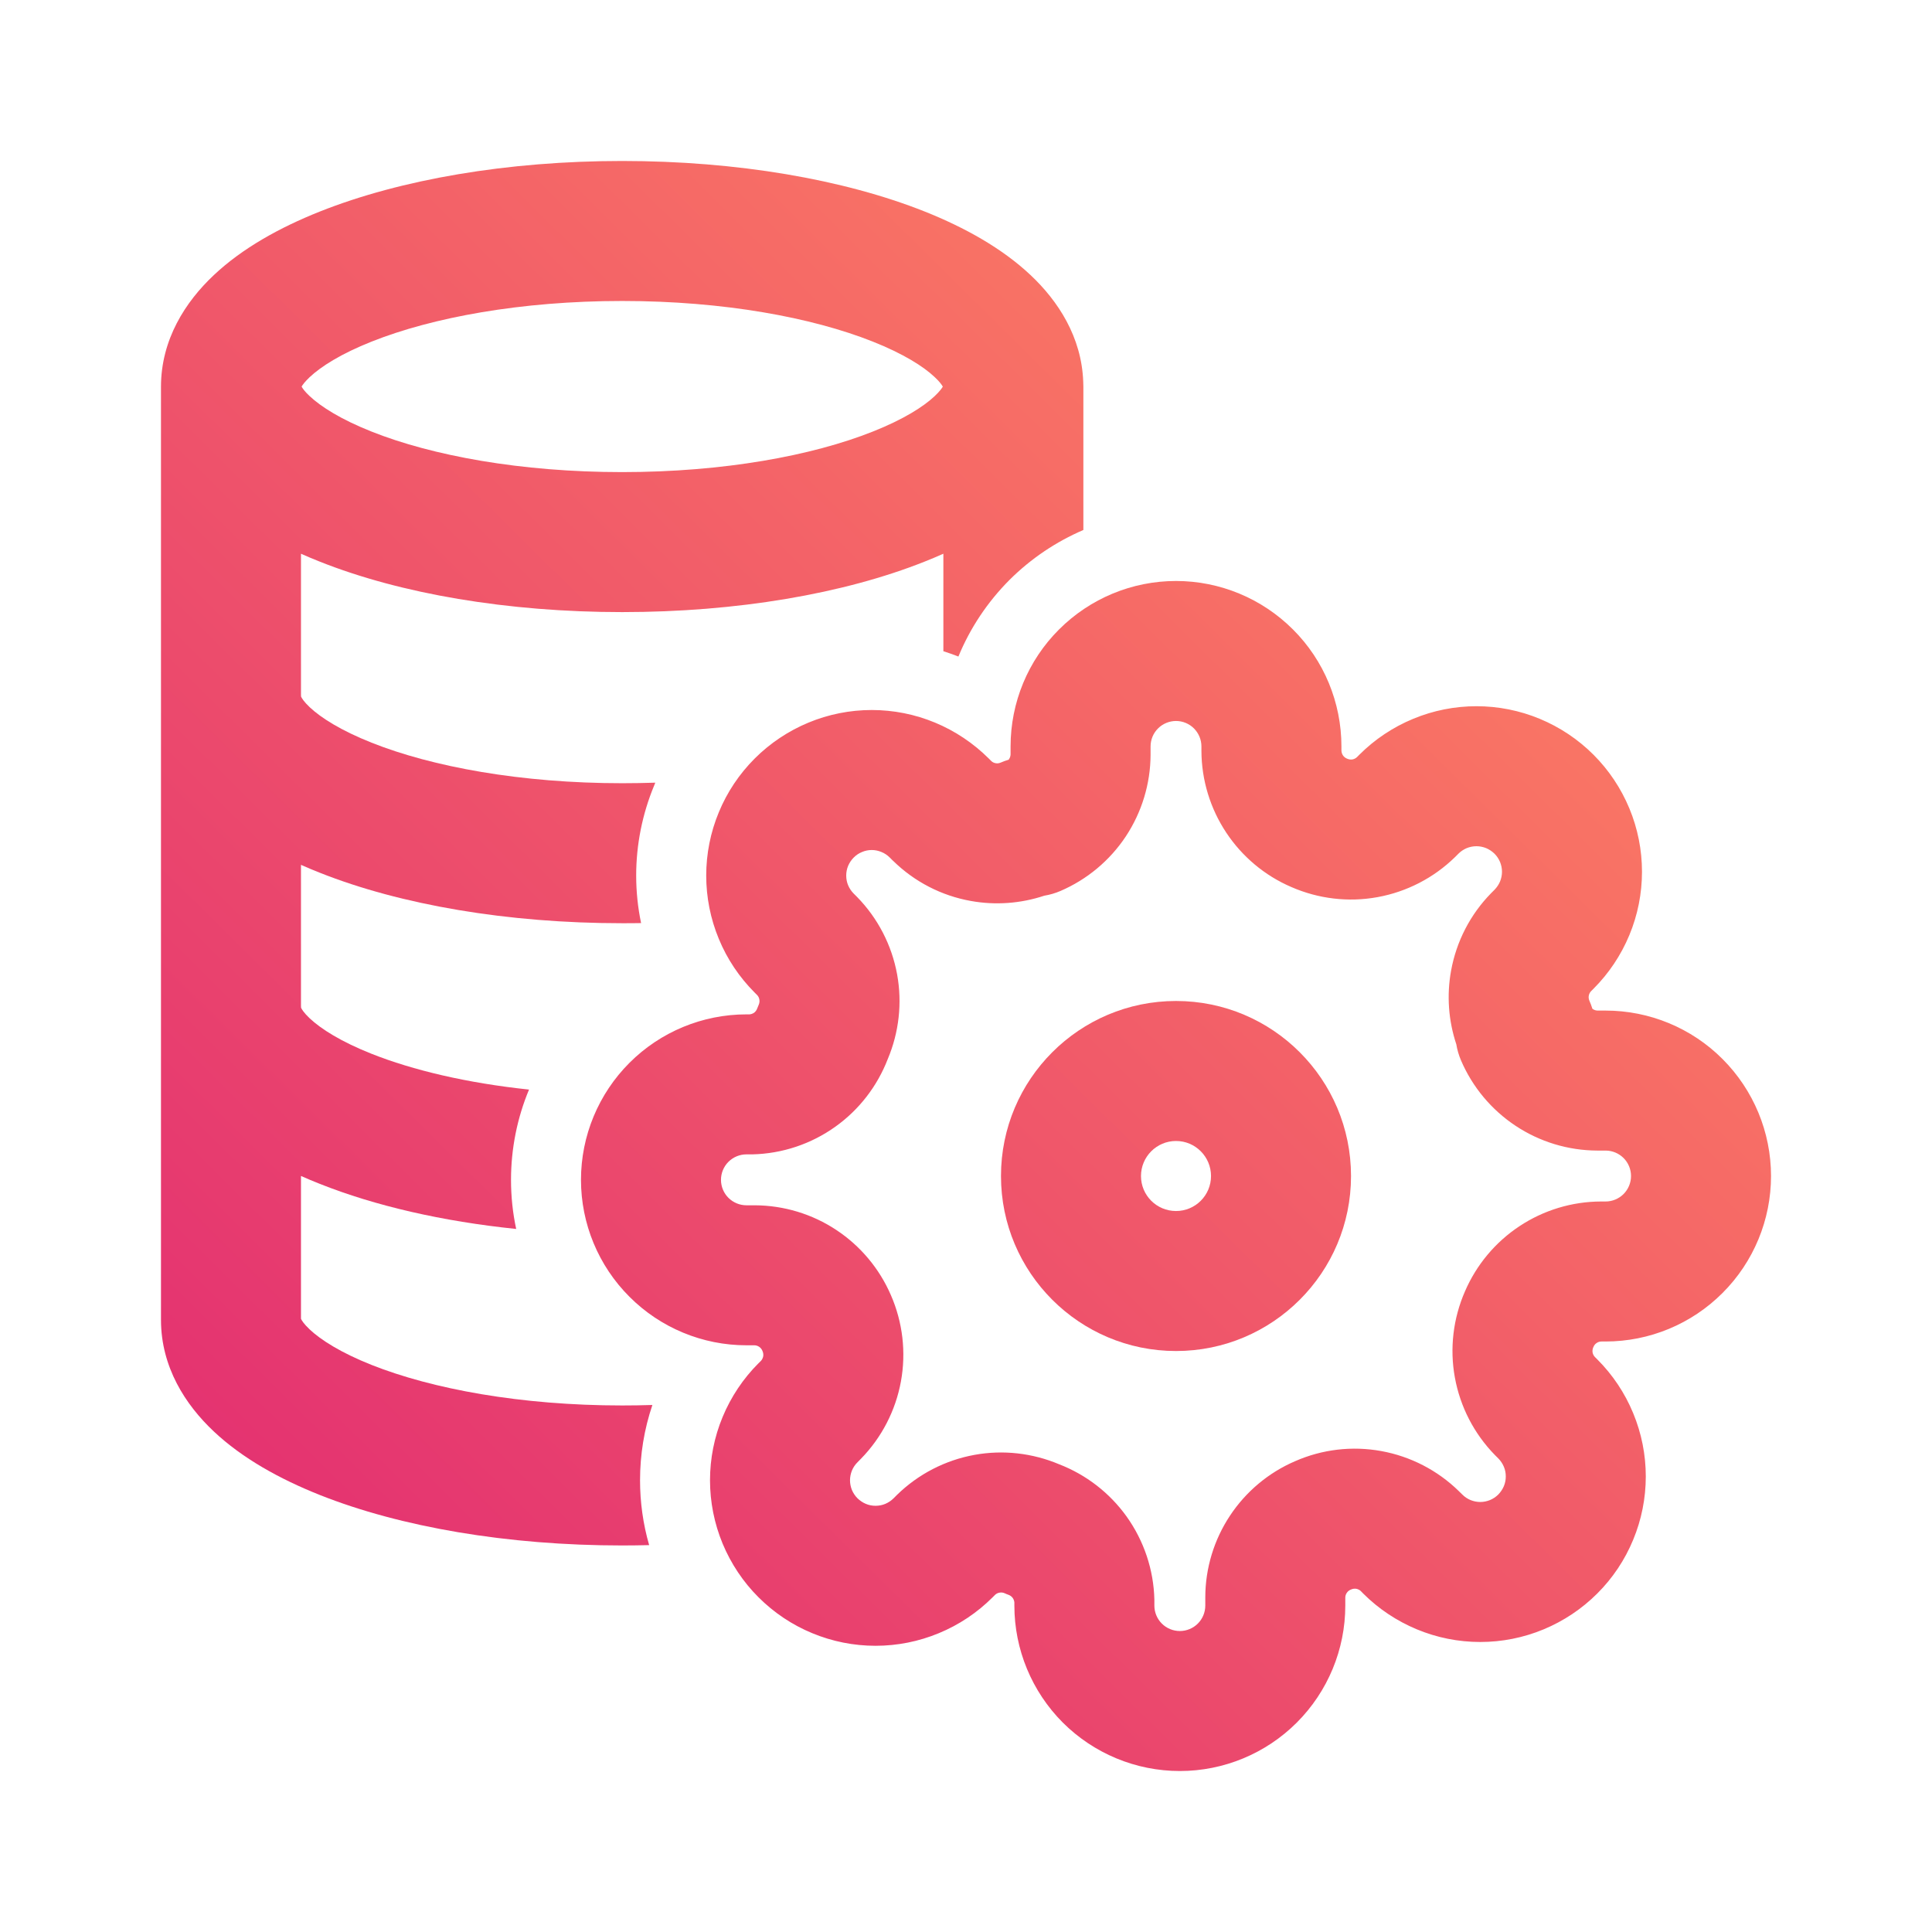 <?xml version="1.0" encoding="UTF-8"?>
<svg xmlns="http://www.w3.org/2000/svg" width="28" height="28" viewBox="0 0 28 28" fill="none">
  <path fill-rule="evenodd" clip-rule="evenodd" d="M9.017 2.333C7.357 2.333 5.807 2.6 4.635 3.066C4.052 3.298 3.511 3.599 3.1 3.986C2.687 4.374 2.335 4.919 2.333 5.601V19.13C2.334 19.812 2.686 20.358 3.099 20.746C3.51 21.133 4.051 21.434 4.634 21.666C5.806 22.132 7.356 22.398 9.017 22.398C9.148 22.398 9.278 22.396 9.408 22.393C9.32 22.088 9.276 21.772 9.276 21.453C9.276 21.082 9.336 20.713 9.455 20.362C9.304 20.367 9.158 20.369 9.017 20.369C7.547 20.369 6.263 20.13 5.384 19.781C4.941 19.605 4.651 19.42 4.489 19.268C4.4 19.184 4.371 19.133 4.362 19.113V17.043C4.452 17.083 4.542 17.121 4.634 17.157C5.435 17.476 6.412 17.701 7.481 17.811C7.431 17.579 7.406 17.34 7.406 17.099C7.406 16.646 7.496 16.201 7.667 15.791C6.765 15.696 5.981 15.509 5.384 15.272C4.941 15.096 4.652 14.912 4.489 14.759C4.401 14.676 4.372 14.624 4.363 14.604C4.363 14.594 4.363 14.583 4.362 14.572V12.534C4.452 12.574 4.542 12.612 4.634 12.648C5.807 13.114 7.357 13.38 9.018 13.38C9.109 13.38 9.2 13.38 9.291 13.378C9.244 13.152 9.22 12.921 9.22 12.689C9.22 12.241 9.309 11.797 9.481 11.383C9.486 11.369 9.492 11.356 9.497 11.343C9.34 11.348 9.18 11.351 9.018 11.351C7.548 11.351 6.263 11.113 5.384 10.763C4.941 10.587 4.652 10.403 4.489 10.25C4.401 10.167 4.372 10.115 4.363 10.095C4.363 10.085 4.363 10.074 4.362 10.063V8.025C4.451 8.065 4.542 8.103 4.633 8.139C5.806 8.606 7.356 8.871 9.017 8.871C10.678 8.871 12.229 8.606 13.401 8.139C13.492 8.103 13.583 8.065 13.672 8.025V9.438C13.745 9.461 13.818 9.487 13.89 9.515C14.059 9.104 14.31 8.726 14.63 8.405C14.941 8.095 15.305 7.851 15.701 7.681V5.602C15.701 5.579 15.7 5.556 15.699 5.533C15.676 4.883 15.334 4.361 14.935 3.986C14.524 3.599 13.983 3.297 13.4 3.065C12.227 2.599 10.677 2.333 9.017 2.333ZM13.545 5.464C13.617 5.531 13.649 5.577 13.664 5.603C13.649 5.629 13.616 5.675 13.546 5.741C13.384 5.894 13.094 6.078 12.651 6.254C11.772 6.604 10.488 6.842 9.017 6.842C7.547 6.842 6.262 6.604 5.383 6.254C4.94 6.078 4.651 5.894 4.488 5.741C4.418 5.676 4.386 5.63 4.371 5.603C4.386 5.577 4.419 5.531 4.489 5.465C4.652 5.312 4.942 5.127 5.385 4.951C6.264 4.601 7.548 4.362 9.017 4.362C10.486 4.362 11.771 4.601 12.65 4.951C13.093 5.127 13.383 5.311 13.545 5.464Z" fill="url(#paint0_linear_9072_13879)"></path>
  <path fill-rule="evenodd" clip-rule="evenodd" d="M17.044 16.536C16.763 16.536 16.536 16.764 16.536 17.044C16.536 17.324 16.763 17.551 17.044 17.551C17.324 17.551 17.551 17.324 17.551 17.044C17.551 16.764 17.324 16.536 17.044 16.536ZM14.507 17.044C14.507 15.643 15.643 14.507 17.044 14.507C18.444 14.507 19.58 15.643 19.58 17.044C19.58 18.444 18.444 19.58 17.044 19.58C15.643 19.58 14.507 18.444 14.507 17.044Z" fill="url(#paint1_linear_9072_13879)"></path>
  <path fill-rule="evenodd" clip-rule="evenodd" d="M17.044 10.449C16.946 10.449 16.852 10.488 16.783 10.557C16.713 10.627 16.675 10.72 16.675 10.818V10.94C16.673 11.36 16.548 11.771 16.316 12.122C16.084 12.472 15.754 12.747 15.368 12.913C15.293 12.945 15.215 12.968 15.135 12.981C14.792 13.095 14.425 13.122 14.068 13.057C13.644 12.981 13.253 12.779 12.945 12.477L12.937 12.47L12.895 12.428C12.861 12.394 12.82 12.366 12.775 12.348C12.73 12.329 12.682 12.319 12.634 12.319C12.585 12.319 12.537 12.329 12.493 12.348C12.448 12.366 12.407 12.393 12.373 12.428C12.339 12.462 12.311 12.503 12.292 12.548C12.273 12.593 12.264 12.641 12.264 12.689C12.264 12.738 12.273 12.786 12.292 12.831C12.311 12.875 12.338 12.916 12.372 12.95L12.422 13C12.723 13.308 12.925 13.699 13.002 14.123C13.077 14.536 13.029 14.962 12.866 15.349C12.714 15.742 12.451 16.083 12.108 16.328C11.756 16.58 11.337 16.72 10.904 16.73L10.88 16.73H10.818C10.72 16.73 10.627 16.769 10.557 16.838C10.488 16.907 10.449 17.001 10.449 17.099C10.449 17.197 10.488 17.291 10.557 17.36C10.627 17.429 10.72 17.468 10.818 17.468H10.94C11.36 17.47 11.771 17.594 12.121 17.826C12.47 18.057 12.745 18.385 12.911 18.769C13.083 19.162 13.134 19.598 13.057 20.02C12.98 20.443 12.778 20.834 12.477 21.142L12.469 21.15L12.428 21.192C12.393 21.226 12.366 21.267 12.347 21.312C12.329 21.357 12.319 21.405 12.319 21.453C12.319 21.502 12.329 21.55 12.347 21.595C12.366 21.639 12.393 21.68 12.427 21.714C12.462 21.748 12.503 21.776 12.548 21.795C12.593 21.814 12.641 21.823 12.689 21.823C12.738 21.823 12.786 21.814 12.831 21.795C12.875 21.776 12.916 21.749 12.95 21.715L13 21.665C13.308 21.364 13.699 21.162 14.123 21.085C14.536 21.01 14.962 21.058 15.349 21.221C15.742 21.373 16.082 21.636 16.328 21.979C16.579 22.331 16.72 22.75 16.73 23.183L16.73 23.207V23.269C16.73 23.367 16.769 23.461 16.838 23.53C16.907 23.599 17.001 23.638 17.099 23.638C17.197 23.638 17.291 23.599 17.36 23.53C17.429 23.461 17.468 23.367 17.468 23.269V23.147C17.469 22.727 17.594 22.316 17.826 21.966C18.057 21.617 18.385 21.342 18.769 21.177C19.162 21.004 19.597 20.953 20.019 21.03C20.443 21.107 20.834 21.309 21.142 21.61L21.15 21.618L21.192 21.659C21.226 21.694 21.267 21.721 21.312 21.74C21.357 21.758 21.405 21.768 21.453 21.768C21.502 21.768 21.549 21.758 21.594 21.74C21.639 21.721 21.68 21.694 21.714 21.66C21.748 21.625 21.776 21.584 21.795 21.539C21.814 21.494 21.823 21.446 21.823 21.398C21.823 21.349 21.814 21.301 21.795 21.257C21.776 21.212 21.749 21.171 21.715 21.137L21.665 21.087C21.364 20.779 21.162 20.388 21.085 19.964C21.008 19.542 21.06 19.107 21.232 18.714C21.398 18.33 21.672 18.002 22.021 17.771C22.371 17.539 22.782 17.414 23.203 17.413L23.206 17.413L23.269 17.413C23.367 17.413 23.46 17.374 23.53 17.305C23.599 17.235 23.638 17.142 23.638 17.044C23.638 16.946 23.599 16.852 23.53 16.783C23.46 16.714 23.367 16.675 23.269 16.675H23.147C22.727 16.673 22.316 16.549 21.965 16.316C21.615 16.084 21.34 15.755 21.174 15.368C21.142 15.293 21.119 15.215 21.106 15.135C20.992 14.792 20.965 14.425 21.03 14.068C21.107 13.644 21.308 13.253 21.61 12.945L21.618 12.937L21.659 12.896C21.693 12.861 21.721 12.82 21.74 12.775C21.758 12.73 21.768 12.682 21.768 12.634C21.768 12.586 21.758 12.538 21.74 12.493C21.721 12.448 21.694 12.407 21.66 12.373C21.625 12.339 21.584 12.311 21.539 12.292C21.494 12.274 21.446 12.264 21.398 12.264C21.349 12.264 21.301 12.274 21.256 12.292C21.212 12.311 21.171 12.338 21.137 12.372L21.087 12.422C20.779 12.723 20.388 12.925 19.964 13.002C19.542 13.079 19.107 13.027 18.714 12.855C18.33 12.69 18.002 12.415 17.771 12.066C17.539 11.716 17.414 11.305 17.412 10.885L17.412 10.881L17.412 10.818C17.412 10.72 17.373 10.627 17.304 10.557C17.235 10.488 17.141 10.449 17.044 10.449ZM23.09 19.528C23.08 19.552 23.077 19.577 23.081 19.602C23.086 19.626 23.097 19.648 23.114 19.666L23.149 19.701C23.372 19.924 23.549 20.189 23.669 20.48C23.79 20.771 23.852 21.083 23.852 21.398C23.852 21.713 23.79 22.025 23.669 22.316C23.549 22.607 23.372 22.872 23.149 23.094C22.926 23.317 22.662 23.493 22.371 23.614C22.08 23.735 21.768 23.797 21.453 23.797C21.138 23.797 20.826 23.735 20.535 23.614C20.244 23.493 19.979 23.317 19.756 23.094L19.721 23.058C19.704 23.042 19.681 23.031 19.657 23.026C19.632 23.022 19.607 23.025 19.584 23.035L19.574 23.039C19.551 23.049 19.531 23.065 19.518 23.086C19.504 23.106 19.497 23.13 19.497 23.154V23.269C19.497 23.905 19.244 24.515 18.794 24.965C18.345 25.414 17.735 25.667 17.099 25.667C16.463 25.667 15.853 25.414 15.403 24.965C14.954 24.515 14.701 23.905 14.701 23.269V23.224C14.699 23.201 14.691 23.179 14.678 23.16C14.663 23.139 14.642 23.123 14.618 23.114C14.598 23.107 14.578 23.099 14.559 23.09C14.536 23.08 14.51 23.077 14.485 23.082C14.461 23.086 14.439 23.097 14.421 23.114L14.386 23.149C14.163 23.372 13.898 23.549 13.607 23.669C13.316 23.79 13.004 23.852 12.689 23.852C12.374 23.852 12.062 23.79 11.771 23.669C11.48 23.549 11.216 23.372 10.993 23.149C10.77 22.927 10.594 22.662 10.473 22.372C10.352 22.08 10.29 21.768 10.29 21.453C10.29 21.138 10.352 20.826 10.473 20.535C10.594 20.244 10.771 19.979 10.993 19.757L11.029 19.722C11.045 19.704 11.056 19.681 11.061 19.657C11.065 19.633 11.062 19.607 11.052 19.584L11.048 19.574C11.038 19.551 11.022 19.532 11.001 19.518C10.981 19.505 10.957 19.497 10.933 19.497H10.818C10.182 19.497 9.572 19.244 9.123 18.794C8.673 18.345 8.42 17.735 8.42 17.099C8.42 16.463 8.673 15.853 9.123 15.403C9.572 14.954 10.182 14.701 10.818 14.701H10.863C10.886 14.699 10.908 14.691 10.928 14.678C10.948 14.663 10.964 14.642 10.973 14.618C10.98 14.598 10.988 14.579 10.997 14.559C11.007 14.536 11.01 14.51 11.005 14.485C11.001 14.461 10.99 14.439 10.973 14.421L10.938 14.386C10.715 14.163 10.538 13.899 10.418 13.608C10.297 13.316 10.235 13.005 10.235 12.689C10.235 12.374 10.297 12.062 10.418 11.771C10.538 11.48 10.715 11.216 10.938 10.993C11.16 10.771 11.425 10.594 11.716 10.473C12.007 10.352 12.319 10.29 12.634 10.29C12.949 10.29 13.261 10.352 13.552 10.473C13.843 10.594 14.107 10.771 14.33 10.993L14.366 11.029C14.383 11.046 14.406 11.057 14.43 11.061C14.454 11.066 14.48 11.062 14.503 11.052C14.541 11.036 14.579 11.021 14.619 11.01C14.621 11.007 14.623 11.004 14.624 11.001C14.638 10.981 14.645 10.957 14.646 10.933V10.818C14.646 10.182 14.898 9.572 15.348 9.123C15.798 8.673 16.407 8.42 17.044 8.42C17.679 8.42 18.289 8.673 18.739 9.123C19.189 9.572 19.441 10.182 19.441 10.818V10.877C19.442 10.902 19.449 10.926 19.462 10.946C19.476 10.967 19.495 10.983 19.518 10.993L19.528 10.997C19.551 11.007 19.577 11.01 19.602 11.006C19.626 11.001 19.648 10.99 19.666 10.973L19.701 10.938C19.924 10.715 20.188 10.539 20.48 10.418C20.771 10.297 21.083 10.235 21.398 10.235C21.713 10.235 22.025 10.297 22.316 10.418C22.607 10.539 22.871 10.715 23.094 10.938C23.317 11.161 23.493 11.425 23.614 11.716C23.735 12.007 23.797 12.319 23.797 12.634C23.797 12.949 23.735 13.261 23.614 13.552C23.493 13.843 23.317 14.107 23.094 14.33L23.058 14.366C23.042 14.383 23.03 14.406 23.026 14.43C23.021 14.455 23.025 14.48 23.035 14.504C23.051 14.541 23.066 14.58 23.078 14.619C23.08 14.621 23.083 14.623 23.086 14.625C23.106 14.638 23.13 14.646 23.154 14.646H23.269C23.905 14.646 24.515 14.898 24.964 15.348C25.414 15.798 25.667 16.408 25.667 17.044C25.667 17.68 25.414 18.29 24.964 18.739C24.515 19.189 23.905 19.442 23.269 19.442H23.21C23.185 19.442 23.161 19.449 23.141 19.463C23.12 19.476 23.104 19.496 23.095 19.518L23.09 19.528Z" fill="url(#paint2_linear_9072_13879)"></path>
  <defs>
    <linearGradient id="paint0_linear_9072_13879" x1="3.948" y1="24.807" x2="24.514" y2="4.011" gradientUnits="userSpaceOnUse">
      <stop stop-color="#E22C72"></stop>
      <stop offset="1" stop-color="#FF8761"></stop>
    </linearGradient>
    <linearGradient id="paint1_linear_9072_13879" x1="3.948" y1="24.807" x2="24.514" y2="4.011" gradientUnits="userSpaceOnUse">
      <stop stop-color="#E22C72"></stop>
      <stop offset="1" stop-color="#FF8761"></stop>
    </linearGradient>
    <linearGradient id="paint2_linear_9072_13879" x1="3.948" y1="24.807" x2="24.514" y2="4.011" gradientUnits="userSpaceOnUse">
      <stop stop-color="#E22C72"></stop>
      <stop offset="1" stop-color="#FF8761"></stop>
    </linearGradient>
  </defs>
</svg>
